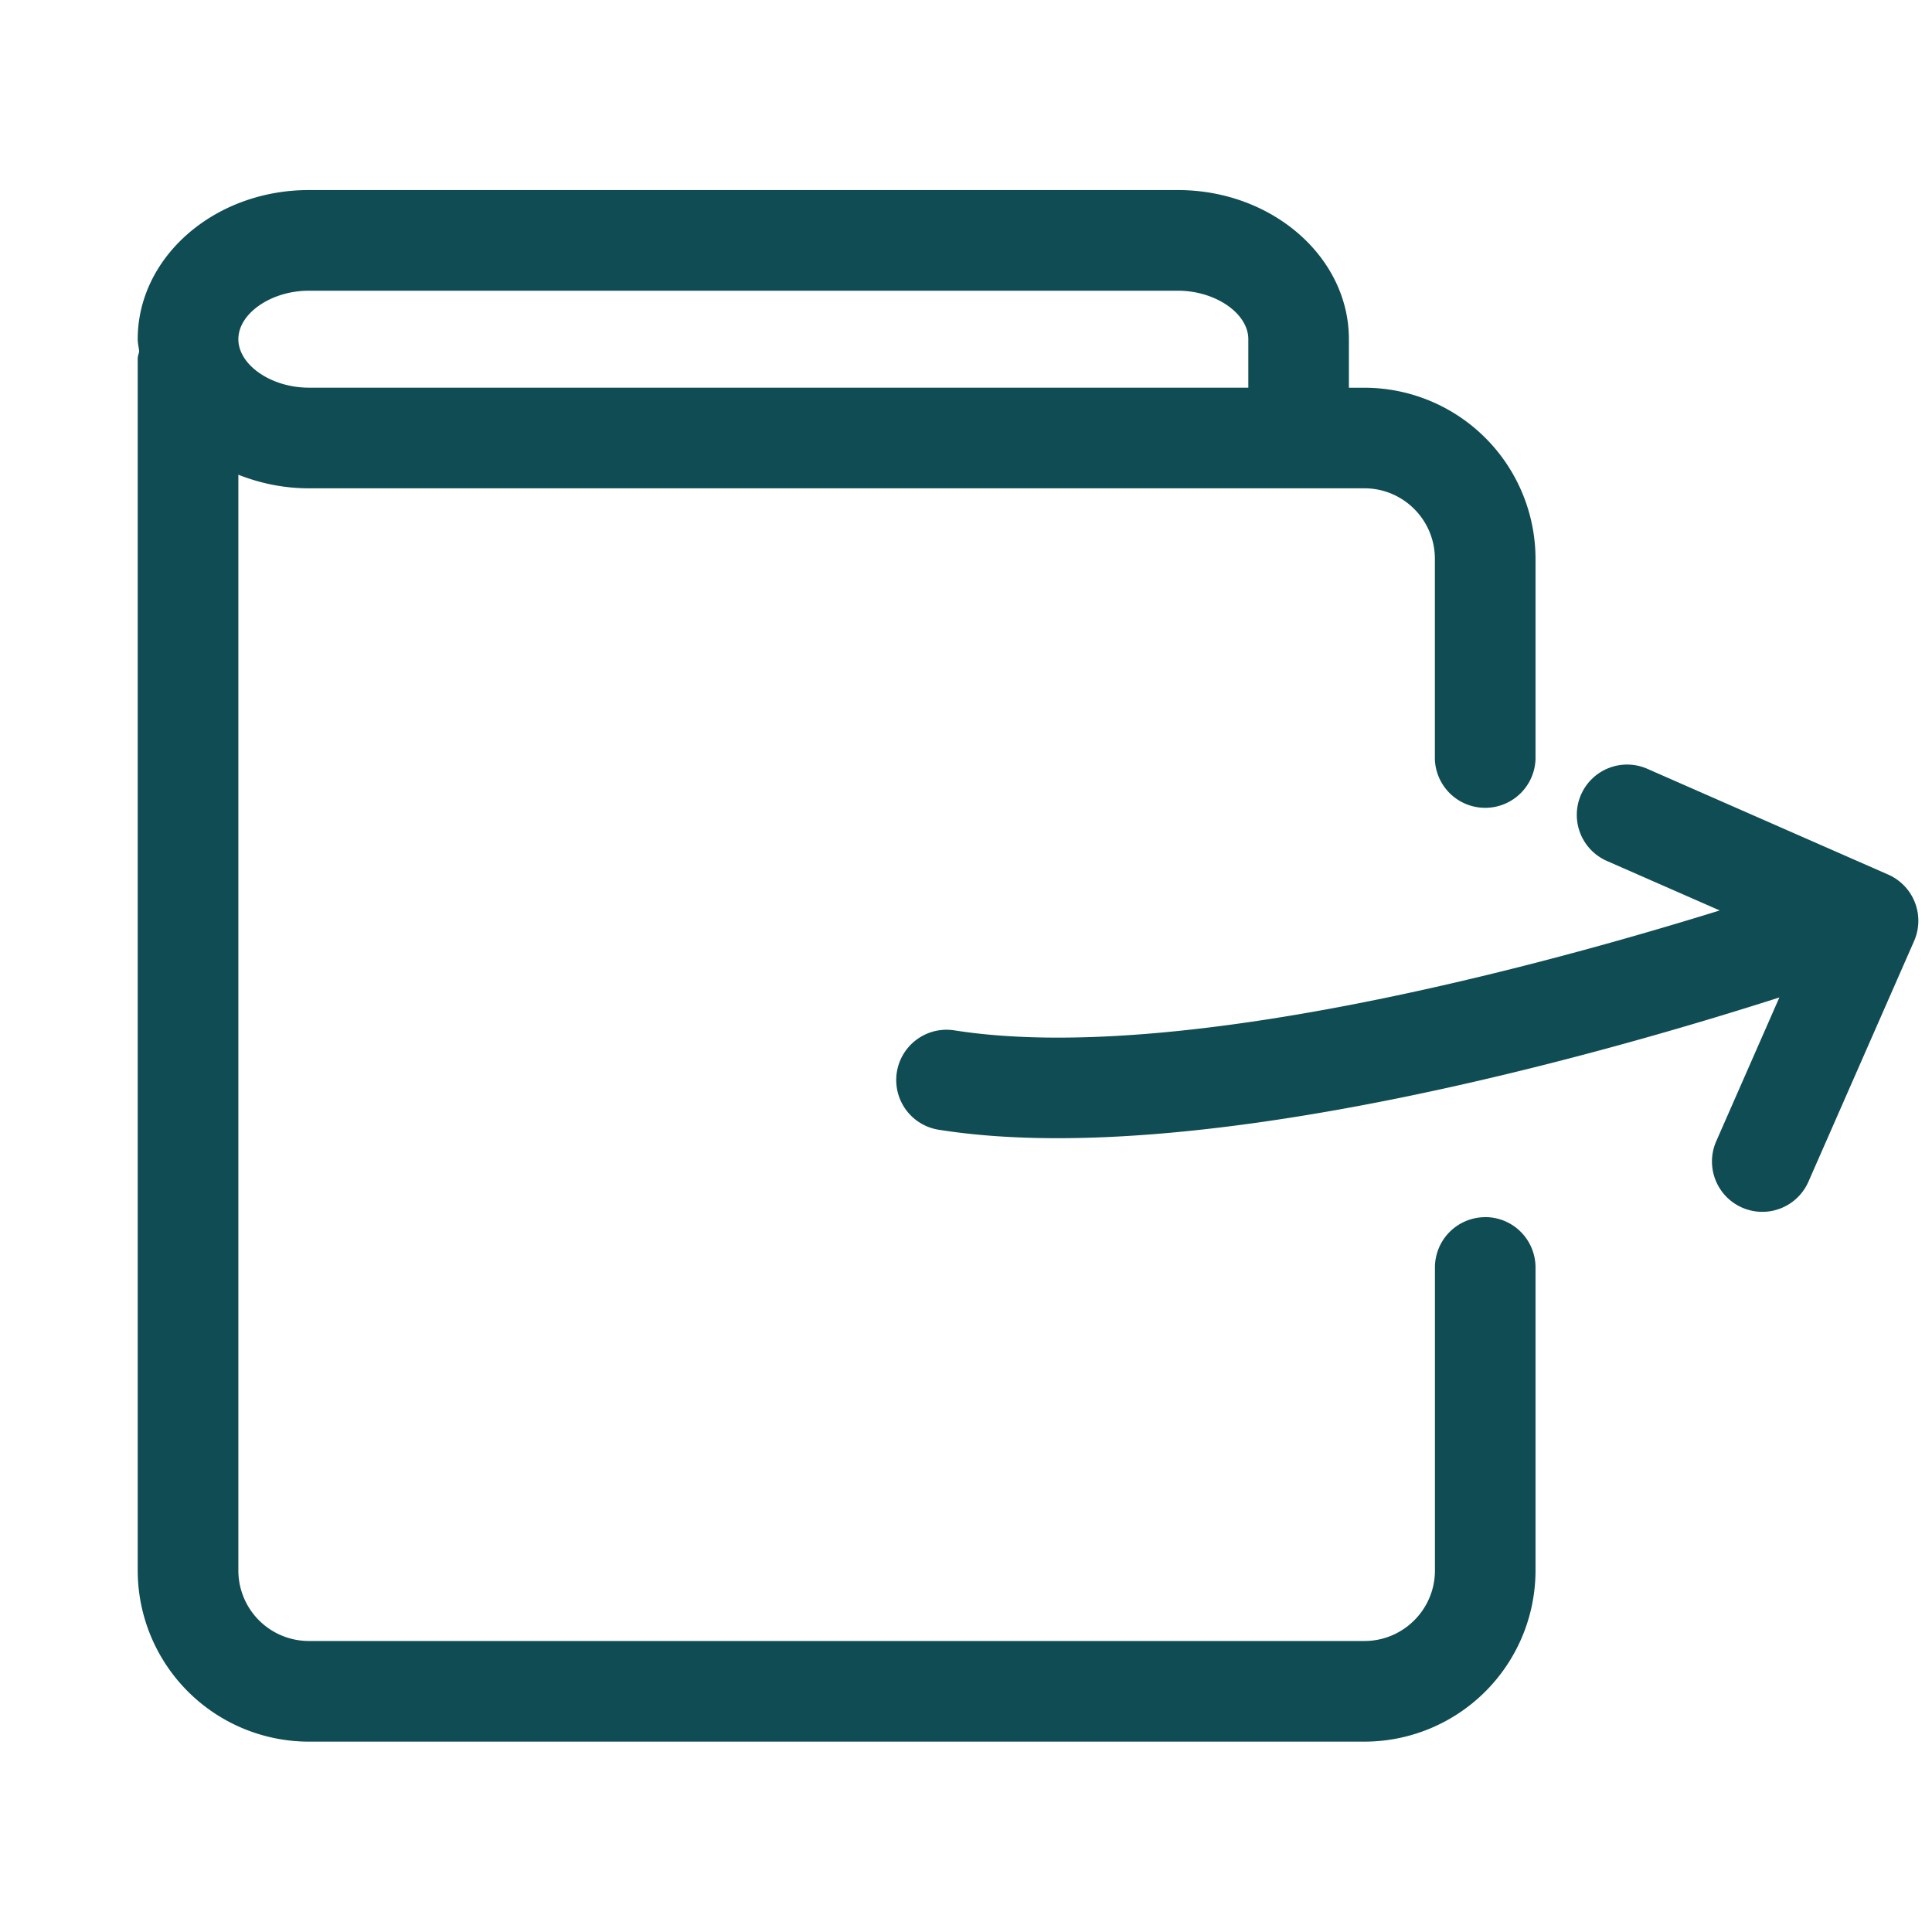 <svg width="32" height="32" fill="none" xmlns="http://www.w3.org/2000/svg"><path d="M24.6 20.16a.834.834 0 0 0-.833.832v5.021c0 .643-.524 1.167-1.167 1.167H5.115a1.168 1.168 0 0 1-1.167-1.167V7.863c.357.141.75.225 1.167.225H22.6c.643 0 1.166.524 1.166 1.167v3.32a.834.834 0 0 0 1.667 0v-3.32A2.837 2.837 0 0 0 22.6 6.422h-.258v-.804c0-1.36-1.271-2.47-2.834-2.47H5.115c-1.562 0-2.834 1.108-2.834 2.47 0 .07.018.135.024.202-.006.04-.024.076-.024.117v20.077a2.837 2.837 0 0 0 2.834 2.833H22.6a2.836 2.836 0 0 0 2.833-2.833v-5.02a.834.834 0 0 0-.834-.835ZM5.115 4.815h14.394c.622 0 1.167.375 1.167.803v.803H5.115c-.622 0-1.167-.375-1.167-.803 0-.428.545-.803 1.167-.803Zm26.16 9.671-3.99-1.752a.832.832 0 1 0-.67 1.526l1.869.82c-3.05.946-9.023 2.56-12.677 1.986a.833.833 0 1 0-.259 1.646c.611.097 1.272.14 1.966.14 4.127 0 9.406-1.514 11.958-2.331l-1.046 2.382a.833.833 0 1 0 1.527.67l1.752-3.99a.836.836 0 0 0-.43-1.097Z" fill="#104C54"/></svg>